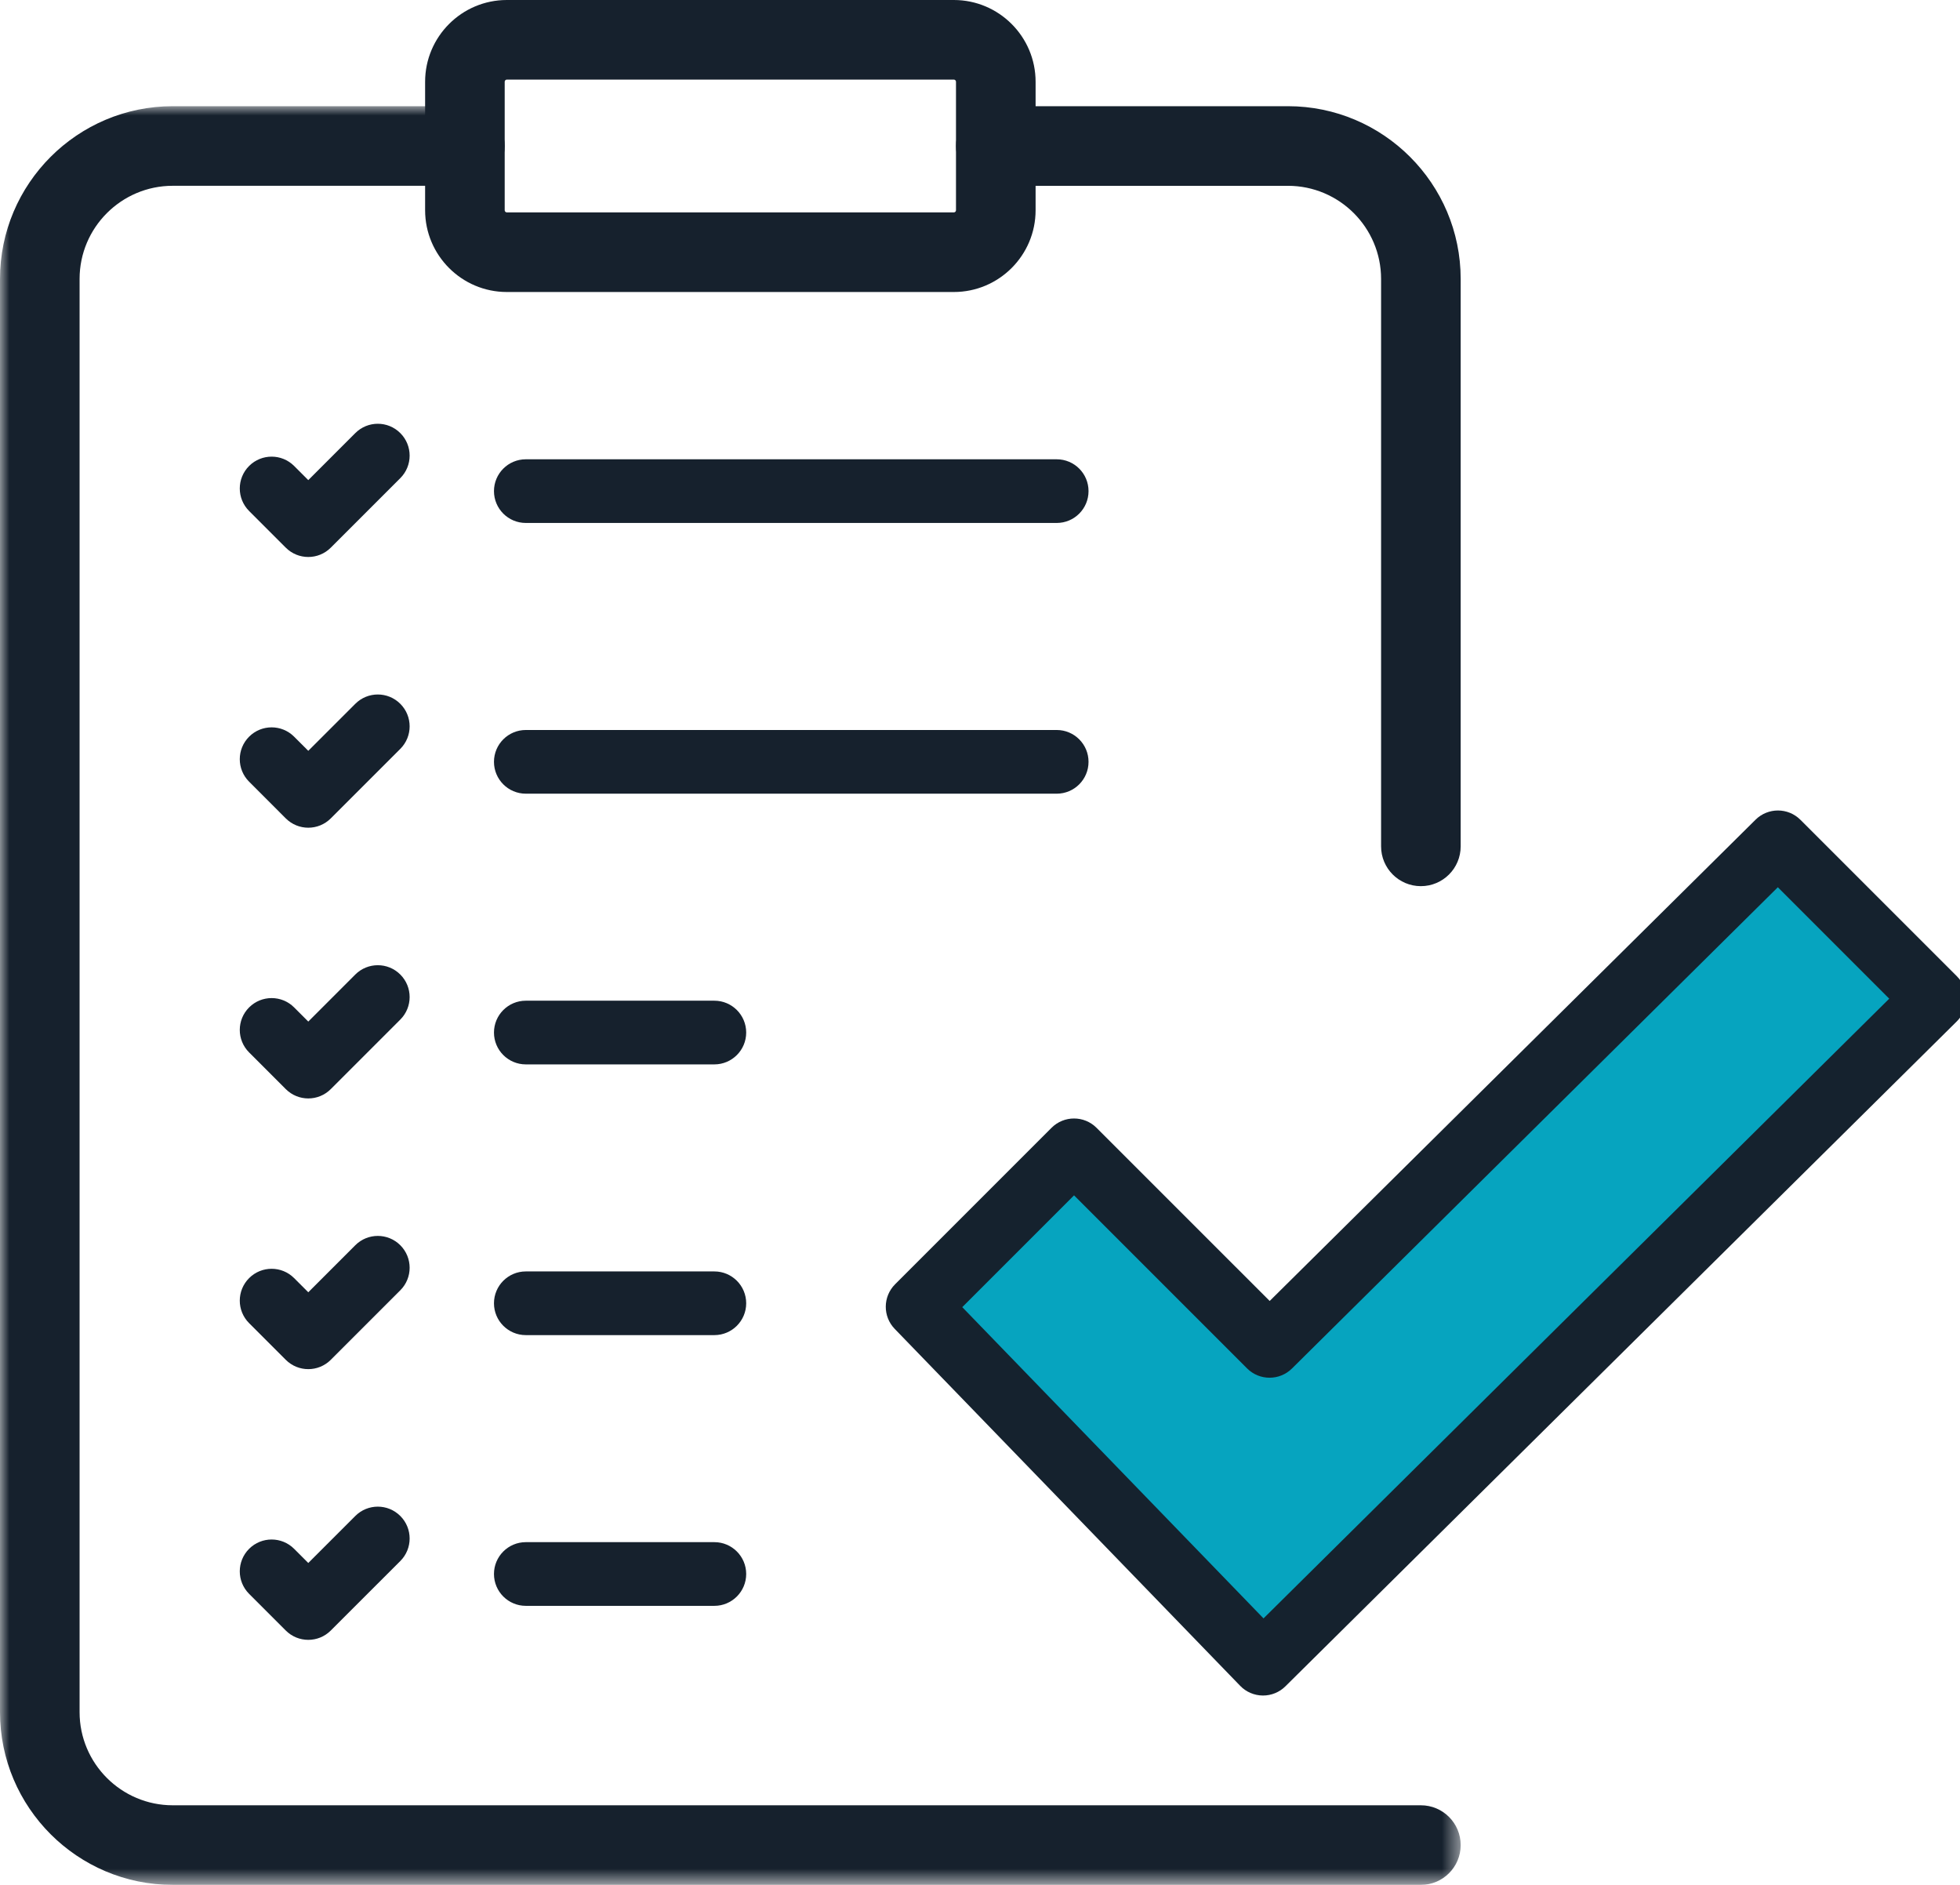 <?xml version="1.0" encoding="UTF-8"?>
<svg width="104px" height="100px" viewBox="0 0 104 100" version="1.1" xmlns="http://www.w3.org/2000/svg" xmlns:xlink="http://www.w3.org/1999/xlink">
    <title>Icon/Rapport</title>
    <defs>
        <polygon id="path-1" points="0 0 77.505 0 77.505 94.366 0 94.366"></polygon>
    </defs>
    <g id="Icon/Rapport" stroke="none" stroke-width="1" fill="none" fill-rule="evenodd">
        <g id="Group-32">
            <path d="M75.393,47.014 C74.227,47.014 73.282,46.069 73.282,44.903 L73.282,14.798 C73.282,12.074 71.065,9.858 68.34,9.858 L52.837,9.858 C51.671,9.858 50.726,8.913 50.726,7.746 C50.726,6.58 51.671,5.634 52.837,5.634 L68.34,5.634 C73.394,5.634 77.505,9.745 77.505,14.798 L77.505,44.903 C77.505,46.069 76.56,47.014 75.393,47.014" id="Fill-1" fill="#16212D"></path>
            <g id="Group-5" transform="translate(0, 5.634)">
                <mask id="mask-2" fill="white">
                    <use xlink:href="#path-1"></use>
                </mask>
                <g id="Clip-4"></g>
                <path d="M75.393,94.366 L9.165,94.366 C4.111,94.366 -8.44696614e-05,90.256 -8.44696614e-05,85.202 L-8.44696614e-05,9.165 C-8.44696614e-05,4.111 4.111,0 9.165,0 L24.668,0 C25.835,0 26.78,0.945 26.78,2.112 C26.78,3.278 25.835,4.223 24.668,4.223 L9.165,4.223 C6.44,4.223 4.223,6.44 4.223,9.165 L4.223,85.202 C4.223,87.926 6.44,90.143 9.165,90.143 L75.393,90.143 C76.56,90.143 77.505,91.088 77.505,92.254 C77.505,93.421 76.56,94.366 75.393,94.366" id="Fill-3" fill="#16212D" mask="url(#mask-2)"></path>
            </g>
            <path d="M26.893,4.223 C26.831,4.223 26.78,4.275 26.78,4.338 L26.78,11.154 C26.78,11.217 26.831,11.268 26.893,11.268 L50.612,11.268 C50.675,11.268 50.726,11.217 50.726,11.154 L50.726,4.338 C50.726,4.275 50.675,4.223 50.612,4.223 L26.893,4.223 Z M50.612,15.492 L26.893,15.492 C24.502,15.492 22.557,13.546 22.557,11.154 L22.557,4.338 C22.557,1.946 24.502,0 26.893,0 L50.612,0 C53.004,0 54.95,1.946 54.95,4.338 L54.95,11.154 C54.95,13.546 53.004,15.492 50.612,15.492 L50.612,15.492 Z" id="Fill-6" fill="#16212D"></path>
            <path d="M16.358,58.276 C15.925,58.276 15.494,58.111 15.163,57.781 L13.218,55.835 C12.558,55.176 12.558,54.106 13.218,53.447 C13.878,52.787 14.947,52.787 15.607,53.447 L16.358,54.198 L18.852,51.703 C19.512,51.043 20.581,51.043 21.241,51.703 C21.901,52.363 21.901,53.432 21.241,54.092 L17.552,57.781 C17.222,58.111 16.79,58.276 16.358,58.276" id="Fill-8" fill="#16212D"></path>
            <path d="M37.905,56.47 L27.9,56.47 C26.968,56.47 26.211,55.713 26.211,54.781 C26.211,53.848 26.968,53.091 27.9,53.091 L37.905,53.091 C38.837,53.091 39.594,53.848 39.594,54.781 C39.594,55.713 38.837,56.47 37.905,56.47" id="Fill-10" fill="#16212D"></path>
            <path d="M16.358,72.638 C15.925,72.638 15.494,72.473 15.163,72.143 L13.218,70.198 C12.558,69.538 12.558,68.469 13.218,67.809 C13.878,67.149 14.947,67.149 15.607,67.809 L16.358,68.56 L18.852,66.065 C19.512,65.405 20.581,65.405 21.241,66.065 C21.901,66.725 21.901,67.795 21.241,68.454 L17.552,72.143 C17.222,72.473 16.79,72.638 16.358,72.638" id="Fill-12" fill="#16212D"></path>
            <path d="M37.905,70.833 L27.9,70.833 C26.968,70.833 26.211,70.076 26.211,69.144 C26.211,68.211 26.968,67.454 27.9,67.454 L37.905,67.454 C38.837,67.454 39.594,68.211 39.594,69.144 C39.594,70.076 38.837,70.833 37.905,70.833" id="Fill-14" fill="#16212D"></path>
            <path d="M16.358,87 C15.925,87 15.494,86.836 15.163,86.505 L13.218,84.56 C12.558,83.9 12.558,82.831 13.218,82.171 C13.878,81.512 14.947,81.512 15.607,82.171 L16.358,82.922 L18.852,80.429 C19.512,79.768 20.581,79.768 21.241,80.429 C21.901,81.088 21.901,82.159 21.241,82.818 L17.552,86.505 C17.222,86.836 16.79,87 16.358,87" id="Fill-16" fill="#16212D"></path>
            <path d="M37.905,85.196 L27.9,85.196 C26.968,85.196 26.211,84.439 26.211,83.506 C26.211,82.574 26.968,81.817 27.9,81.817 L37.905,81.817 C38.837,81.817 39.594,82.574 39.594,83.506 C39.594,84.439 38.837,85.196 37.905,85.196" id="Fill-18" fill="#16212D"></path>
            <path d="M16.358,43.913 C15.925,43.913 15.494,43.748 15.163,43.418 L13.218,41.472 C12.558,40.813 12.558,39.743 13.218,39.084 C13.878,38.424 14.947,38.424 15.607,39.084 L16.358,39.834 L18.852,37.341 C19.512,36.68 20.581,36.68 21.241,37.341 C21.901,38.001 21.901,39.071 21.241,39.73 L17.552,43.418 C17.222,43.748 16.79,43.913 16.358,43.913" id="Fill-20" fill="#16212D"></path>
            <path d="M56.07,42.108 L27.9,42.108 C26.968,42.108 26.211,41.351 26.211,40.418 C26.211,39.486 26.968,38.729 27.9,38.729 L56.07,38.729 C57.003,38.729 57.759,39.486 57.759,40.418 C57.759,41.351 57.003,42.108 56.07,42.108" id="Fill-22" fill="#16212D"></path>
            <path d="M16.358,29.55 C15.925,29.55 15.494,29.386 15.163,29.055 L13.218,27.11 C12.558,26.45 12.558,25.381 13.218,24.721 C13.878,24.062 14.947,24.062 15.607,24.721 L16.358,25.472 L18.852,22.978 C19.512,22.317 20.581,22.317 21.241,22.978 C21.901,23.637 21.901,24.707 21.241,25.367 L17.552,29.055 C17.222,29.386 16.79,29.55 16.358,29.55" id="Fill-24" fill="#16212D"></path>
            <path d="M56.07,27.745 L27.9,27.745 C26.968,27.745 26.211,26.989 26.211,26.056 C26.211,25.123 26.968,24.367 27.9,24.367 L56.07,24.367 C57.003,24.367 57.759,25.123 57.759,26.056 C57.759,26.989 57.003,27.745 56.07,27.745" id="Fill-26" fill="#16212D"></path>
            <g id="Group" transform="translate(47, 43)">
                <polygon id="Fill-28" fill="#06A4BF" points="47.34 1.689 20.365 28.405 9.989 18.03 1.689 26.33 20.018 45.265 55.64 9.989"></polygon>
                <path d="M4.059,26.349 L20.044,42.862 L53.245,9.984 L47.334,4.072 L21.554,29.604 C20.894,30.258 19.829,30.257 19.171,29.599 L9.99,20.418 L4.059,26.349 Z M20.019,46.954 L20,46.954 C19.549,46.949 19.118,46.764 18.805,46.439 L0.476,27.504 C-0.166,26.842 -0.157,25.787 0.495,25.135 L8.795,16.835 C9.455,16.175 10.524,16.175 11.184,16.835 L20.371,26.021 L46.151,0.489 C46.811,-0.165 47.876,-0.164 48.534,0.495 L56.835,8.795 C57.152,9.113 57.33,9.544 57.329,9.994 C57.328,10.443 57.148,10.874 56.829,11.19 L21.207,46.464 C20.891,46.779 20.463,46.954 20.019,46.954 L20.019,46.954 Z" id="Fill-30" fill="#15222E"></path>
            </g>
        </g>
    </g>
</svg>